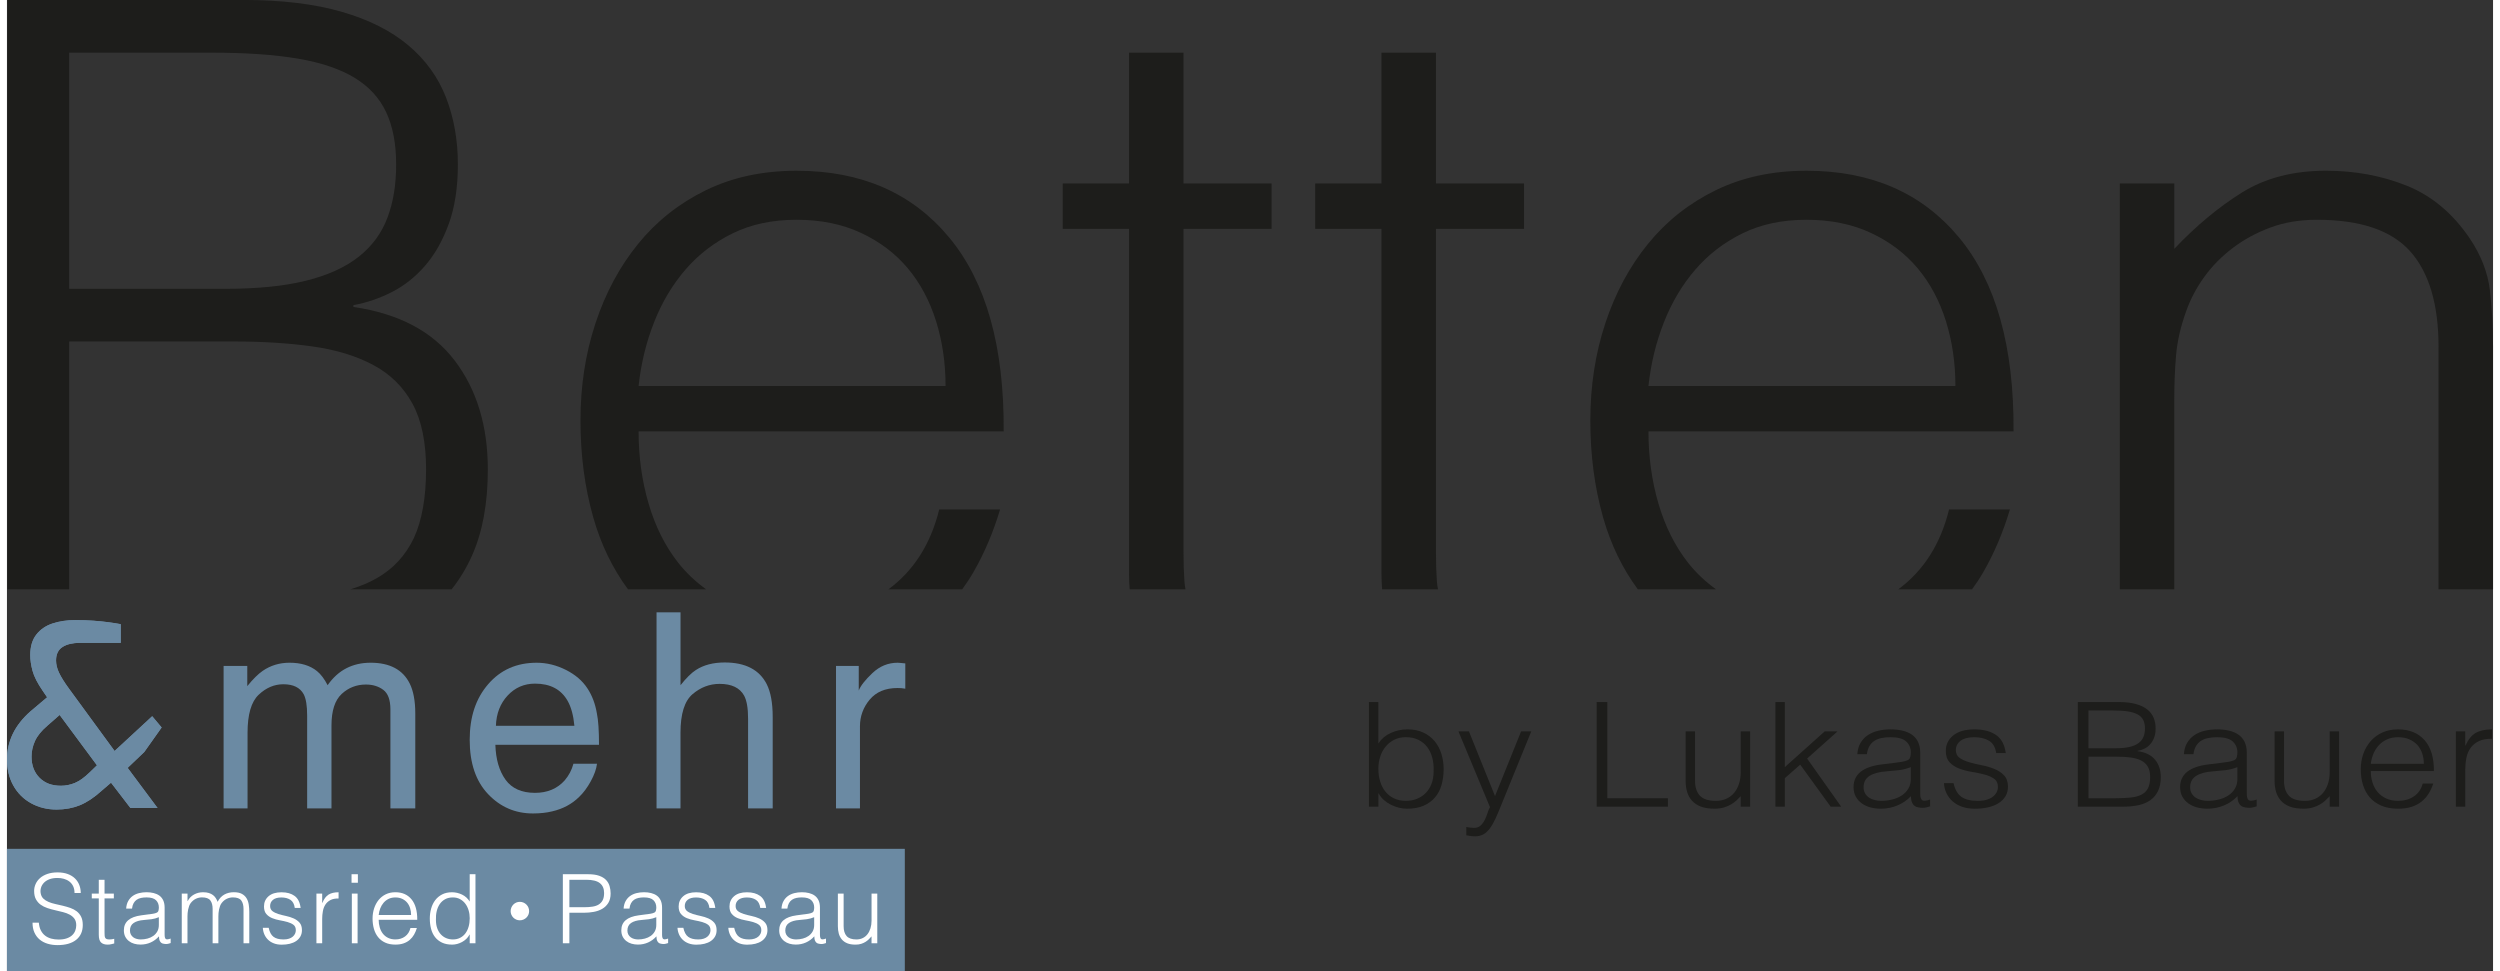 <?xml version="1.0" encoding="UTF-8"?>
<svg xmlns="http://www.w3.org/2000/svg" id="Ebene_2" viewBox="0 0 1451.38 567.12" width="175" height="68"><rect x="0" y="0" width="1451.38" height="567.12" fill="#333333" stroke="none"/><defs><style>.cls-1{fill:#fff;}.cls-2{fill:#6b8aa3;}.cls-3{fill:#1d1d1b;}</style></defs><g id="Ebene_1-2"><g><path class="cls-2" d="M28.97,472.61c-5.47,0-10.42-1.22-14.85-3.66-4.43-2.44-7.89-5.87-10.37-10.3-2.49-4.43-3.73-9.53-3.73-15.3,0-5.27,1.14-10.27,3.43-15,2.29-4.72,5.77-9.13,10.45-13.21l9.55-8.06-2.54-3.73c-3.09-4.48-5.07-8.38-5.97-11.72-.9-3.33-1.34-6.39-1.34-9.18,0-4.97,1.19-8.98,3.58-12.01,2.39-3.03,5.57-5.2,9.55-6.49,3.98-1.29,8.36-1.94,13.13-1.94,3.88,0,7.46,.13,10.75,.37,3.28,.25,6.22,.55,8.81,.9,2.59,.35,4.93,.72,7.01,1.12v10.9h-23.88c-4.18,0-7.54,.8-10.07,2.39-2.54,1.59-3.81,4.23-3.81,7.91,0,2.29,.57,4.65,1.72,7.09,1.14,2.44,3.01,5.45,5.6,9.03l26.86,36.71,21.94-20.3,5.52,6.57-10.15,14.33-9.7,9.25,17.46,23.43h-15.82l-11.34-14.78-5.22,4.48c-4.48,4.08-8.78,6.97-12.91,8.66-4.13,1.69-8.68,2.54-13.66,2.54Zm2.39-13.88c2.88,0,5.65-.55,8.28-1.64,2.64-1.09,5.5-3.13,8.58-6.12l4.33-4.18-21.79-29.4-7.16,6.27c-3.48,2.99-5.9,5.97-7.24,8.95-1.34,2.99-2.01,6.02-2.01,9.1,0,5.07,1.54,9.18,4.63,12.31,3.08,3.13,7.21,4.7,12.39,4.7Z"/><g><path class="cls-2" d="M126.48,388.77h13.82v11.8c3.31-4.09,6.32-7.07,9.01-8.93,4.61-3.16,9.84-4.74,15.69-4.74,6.63,0,11.96,1.63,16,4.89,2.28,1.86,4.35,4.61,6.21,8.23,3.11-4.45,6.76-7.75,10.95-9.9,4.19-2.15,8.9-3.22,14.13-3.22,11.18,0,18.79,4.04,22.83,12.12,2.17,4.35,3.26,10.2,3.26,17.55v55.37h-14.52v-57.78c0-5.54-1.39-9.35-4.16-11.42-2.77-2.07-6.15-3.11-10.13-3.11-5.49,0-10.21,1.84-14.17,5.51-3.96,3.68-5.94,9.81-5.94,18.41v48.38h-14.21v-54.29c0-5.64-.67-9.76-2.02-12.35-2.12-3.88-6.08-5.82-11.88-5.82-5.28,0-10.08,2.05-14.41,6.14-4.32,4.09-6.48,11.49-6.48,22.21v44.11h-13.98v-83.18Z"/><path class="cls-2" d="M326.26,391.06c5.51,2.77,9.7,6.36,12.58,10.76,2.78,4.19,4.63,9.09,5.56,14.68,.82,3.83,1.24,9.94,1.24,18.33h-60.5c.26,8.46,2.24,15.25,5.93,20.37,3.7,5.11,9.43,7.67,17.18,7.67,7.24,0,13.02-2.42,17.34-7.26,2.42-2.81,4.13-6.06,5.13-9.75h13.75c-.36,3.06-1.57,6.46-3.61,10.21-2.05,3.75-4.33,6.82-6.84,9.2-4.21,4.14-9.43,6.94-15.65,8.39-3.34,.83-7.12,1.24-11.33,1.24-10.29,0-19.01-3.77-26.16-11.3-7.15-7.53-10.73-18.08-10.73-31.65s3.6-24.2,10.81-32.54c7.2-8.34,16.62-12.5,28.25-12.5,5.87,0,11.55,1.39,17.06,4.16Zm5.01,32.66c-.57-6.06-1.88-10.9-3.93-14.52-3.8-6.73-10.14-10.1-19.02-10.1-6.37,0-11.71,2.32-16.02,6.95-4.31,4.63-6.6,10.52-6.85,17.67h45.82Z"/><path class="cls-2" d="M379.25,357.47h13.98v42.56c3.31-4.19,6.29-7.15,8.93-8.85,4.5-2.95,10.12-4.43,16.85-4.43,12.06,0,20.24,4.22,24.54,12.66,2.33,4.61,3.49,11,3.49,19.18v53.35h-14.37v-52.42c0-6.11-.78-10.59-2.33-13.44-2.54-4.56-7.3-6.83-14.29-6.83-5.8,0-11.06,1.99-15.77,5.98-4.71,3.99-7.07,11.52-7.07,22.6v44.11h-13.98v-114.48Z"/><path class="cls-2" d="M484,388.77h13.28v14.37c1.09-2.8,3.75-6.2,8-10.21,4.24-4.01,9.14-6.02,14.68-6.02,.26,0,.7,.03,1.32,.08,.62,.05,1.68,.16,3.18,.31v14.76c-.83-.16-1.59-.26-2.29-.31-.7-.05-1.46-.08-2.29-.08-7.04,0-12.45,2.27-16.23,6.8-3.78,4.53-5.67,9.75-5.67,15.65v47.84h-13.98v-83.18Z"/></g><g><path class="cls-3" d="M800.63,470.93h-5.5v-61.08h5.5v24.18c1.77-2.71,4.2-4.76,7.28-6.15,3.08-1.39,6.31-2.08,9.67-2.08,3.6,0,6.73,.64,9.39,1.91,2.66,1.27,4.86,2.97,6.6,5.09,1.74,2.12,3.04,4.6,3.89,7.42,.86,2.83,1.28,5.77,1.28,8.82,0,3.22-.4,6.25-1.19,9.08-.79,2.83-2.06,5.27-3.8,7.34-1.74,2.06-3.96,3.69-6.64,4.88-2.69,1.19-5.95,1.78-9.8,1.78-1.53,0-3.08-.2-4.67-.59-1.59-.4-3.13-.96-4.63-1.7-1.5-.73-2.87-1.65-4.12-2.76-1.25-1.1-2.28-2.39-3.07-3.86h-.18v7.72Zm0-22.14c0,2.66,.35,5.13,1.05,7.42,.7,2.29,1.72,4.27,3.07,5.94,1.34,1.67,3.02,2.98,5.04,3.94,2.02,.96,4.31,1.44,6.87,1.44,2.32,0,4.46-.38,6.41-1.15,1.95-.76,3.66-1.88,5.13-3.35,1.47-1.47,2.61-3.27,3.44-5.39,.83-2.12,1.24-4.57,1.24-7.34,.12-2.77-.12-5.36-.73-7.76-.61-2.4-1.59-4.51-2.93-6.32-1.34-1.81-3.07-3.24-5.18-4.28-2.11-1.05-4.57-1.57-7.38-1.57-2.51,0-4.75,.5-6.73,1.48-1.99,.99-3.66,2.32-5.04,3.99-1.38,1.67-2.43,3.62-3.16,5.85-.73,2.23-1.1,4.6-1.1,7.08Z"/><path class="cls-3" d="M851.94,482.81c.73,.11,1.48,.23,2.25,.34,.76,.11,1.54,.17,2.34,.17,1.53,0,2.78-.45,3.76-1.35,.98-.91,1.79-1.99,2.43-3.26,.64-1.27,1.17-2.6,1.6-3.98,.43-1.39,.92-2.56,1.47-3.52l-18.41-44.21h6.14l15.21,37.75,15.21-37.75h5.95l-17.68,43.35c-1.1,2.77-2.15,5.26-3.16,7.46s-2.08,4.09-3.21,5.64c-1.13,1.55-2.38,2.74-3.76,3.56-1.37,.82-3.01,1.23-4.9,1.23-.98,0-1.91-.06-2.79-.17-.89-.11-1.69-.25-2.43-.42v-4.84Z"/><path class="cls-3" d="M928.07,470.93v-61.08h6.23v56.16h35.36v4.92h-41.59Z"/><path class="cls-3" d="M1012.17,426.99h5.5v43.94h-5.5v-6.11c-.73,.79-1.56,1.61-2.47,2.46-.92,.85-1.97,1.63-3.16,2.33-1.19,.71-2.58,1.3-4.17,1.78-1.59,.48-3.42,.72-5.5,.72-3.18,0-5.83-.41-7.97-1.23-2.14-.82-3.86-1.96-5.18-3.44-1.31-1.47-2.26-3.18-2.84-5.13-.58-1.95-.87-4.09-.87-6.4v-28.93h5.5v28.84c0,3.79,.95,6.69,2.84,8.7,1.89,2.01,5.01,3.01,9.34,3.01,2.26,0,4.29-.41,6.09-1.23,1.8-.82,3.31-1.96,4.54-3.44,1.22-1.47,2.17-3.22,2.84-5.26s1.01-4.27,1.01-6.7v-23.92Z"/><path class="cls-3" d="M1032.42,470.93v-61.08h5.5v38l23.27-20.87h7.51l-17.77,15.86,19.88,28.08h-6.14l-17.77-24.52-8.98,7.89v16.63h-5.5Z"/><path class="cls-3" d="M1102.23,445.31c1.04-.11,2.28-.28,3.71-.51,1.43-.23,2.61-.54,3.53-.93,.92-.4,1.48-1.06,1.69-1.99,.21-.93,.32-1.79,.32-2.59,0-2.6-.9-4.74-2.7-6.4-1.8-1.67-4.84-2.5-9.12-2.5-1.89,0-3.63,.16-5.22,.47-1.59,.31-2.98,.85-4.17,1.61-1.19,.76-2.17,1.78-2.93,3.05-.76,1.27-1.27,2.87-1.51,4.79h-5.59c.18-2.6,.82-4.82,1.92-6.66,1.1-1.84,2.52-3.34,4.26-4.5,1.74-1.16,3.76-2.01,6.05-2.54,2.29-.54,4.72-.81,7.28-.81,2.38,0,4.63,.24,6.73,.72,2.11,.48,3.94,1.24,5.5,2.29,1.56,1.05,2.78,2.45,3.66,4.2,.88,1.75,1.33,3.9,1.33,6.45v23.92c0,1.98,.38,3.24,1.15,3.77,.76,.54,2.3,.41,4.63-.38v3.99c-.43,.11-1.05,.28-1.88,.51-.83,.23-1.63,.34-2.43,.34-.86,0-1.68-.08-2.47-.25-.92-.11-1.65-.38-2.2-.81-.55-.42-.99-.93-1.33-1.53-.34-.59-.57-1.24-.69-1.95-.12-.71-.18-1.46-.18-2.25-2.32,2.38-4.98,4.19-7.97,5.43-2.99,1.24-6.23,1.87-9.71,1.87-2.08,0-4.08-.25-6-.76-1.92-.51-3.62-1.3-5.08-2.38-1.47-1.07-2.63-2.39-3.48-3.94-.86-1.55-1.28-3.41-1.28-5.56,0-7.47,5.53-11.88,16.58-13.23l7.6-.93Zm9.25,2.54c-2.32,.91-4.67,1.5-7.05,1.78-2.38,.28-4.76,.51-7.15,.68-4.21,.28-7.5,1.16-9.85,2.63-2.35,1.47-3.53,3.7-3.53,6.7,0,1.36,.29,2.53,.87,3.52,.58,.99,1.34,1.81,2.29,2.46,.95,.65,2.05,1.13,3.3,1.44,1.25,.31,2.52,.47,3.8,.47,2.2,0,4.34-.25,6.41-.76,2.08-.51,3.92-1.29,5.54-2.33,1.62-1.05,2.92-2.38,3.89-3.99,.98-1.61,1.47-3.52,1.47-5.73v-6.87Z"/><path class="cls-3" d="M1136.41,457.19c.85,3.79,2.4,6.46,4.63,8.02,2.23,1.56,5.42,2.33,9.57,2.33,2.02,0,3.76-.23,5.22-.68,1.47-.45,2.67-1.06,3.62-1.82,.95-.76,1.66-1.63,2.15-2.59,.49-.96,.73-1.98,.73-3.05,0-2.15-.75-3.75-2.25-4.79-1.5-1.05-3.38-1.87-5.63-2.46-2.26-.59-4.7-1.1-7.33-1.53-2.63-.42-5.07-1.06-7.33-1.91-2.26-.85-4.14-2.06-5.63-3.65-1.5-1.58-2.25-3.82-2.25-6.7,0-3.68,1.45-6.69,4.35-9.03,2.9-2.35,7.01-3.52,12.32-3.52s9.3,1.06,12.51,3.18c3.21,2.12,5.14,5.67,5.82,10.65h-5.59c-.49-3.39-1.88-5.78-4.17-7.17-2.29-1.39-5.18-2.08-8.66-2.08s-6.14,.69-7.97,2.08c-1.83,1.39-2.75,3.21-2.75,5.47,0,1.98,.75,3.49,2.25,4.54,1.5,1.05,3.37,1.9,5.63,2.54,2.26,.65,4.7,1.23,7.33,1.74,2.63,.51,5.07,1.23,7.33,2.16,2.26,.93,4.14,2.19,5.63,3.77,1.5,1.58,2.25,3.79,2.25,6.62,0,2.09-.49,3.94-1.47,5.56-.98,1.61-2.32,2.96-4.03,4.03-1.71,1.07-3.74,1.88-6.09,2.42-2.35,.54-4.93,.81-7.74,.81s-5.3-.38-7.47-1.15c-2.17-.76-4.02-1.82-5.54-3.18-1.53-1.36-2.72-2.94-3.57-4.75-.86-1.81-1.34-3.76-1.47-5.85h5.59Z"/><path class="cls-3" d="M1208.96,470.93v-61.08h23.82c3.85,0,7.15,.37,9.89,1.1,2.75,.74,4.99,1.78,6.73,3.14,1.74,1.36,3.01,2.98,3.8,4.88,.79,1.9,1.19,3.97,1.19,6.23s-.31,4-.92,5.56c-.61,1.56-1.41,2.86-2.38,3.9-.98,1.05-2.09,1.87-3.34,2.46-1.25,.59-2.55,1-3.89,1.23v.17c4.58,.62,7.99,2.29,10.21,5,2.23,2.71,3.34,6.11,3.34,10.18,0,3.17-.54,5.85-1.6,8.06-1.07,2.21-2.55,3.99-4.44,5.34-1.89,1.36-4.17,2.33-6.83,2.93-2.66,.59-5.54,.89-8.66,.89h-26.93Zm6.23-34.1h15.76c3.24,0,5.96-.25,8.15-.76,2.2-.51,3.97-1.26,5.31-2.25,1.34-.99,2.3-2.21,2.89-3.65,.58-1.44,.87-3.1,.87-4.96s-.34-3.55-1.01-4.88c-.67-1.33-1.74-2.4-3.21-3.22-1.47-.82-3.38-1.41-5.73-1.78-2.35-.37-5.24-.55-8.66-.55h-14.38v22.06Zm0,29.18h15.85c3.42,0,6.4-.14,8.93-.42,2.53-.28,4.63-.86,6.28-1.74,1.65-.88,2.89-2.12,3.71-3.73,.82-1.61,1.24-3.75,1.24-6.4s-.46-4.59-1.37-6.15c-.92-1.55-2.23-2.76-3.94-3.61-1.71-.85-3.76-1.43-6.14-1.74-2.38-.31-5.04-.47-7.97-.47h-16.58v24.26Z"/><path class="cls-3" d="M1292.88,445.31c1.04-.11,2.28-.28,3.71-.51,1.43-.23,2.61-.54,3.53-.93,.92-.4,1.48-1.06,1.69-1.99,.21-.93,.32-1.79,.32-2.59,0-2.6-.9-4.74-2.7-6.4-1.8-1.67-4.84-2.5-9.12-2.5-1.89,0-3.63,.16-5.22,.47-1.59,.31-2.98,.85-4.17,1.61-1.19,.76-2.17,1.78-2.93,3.05-.76,1.27-1.27,2.87-1.51,4.79h-5.59c.18-2.6,.82-4.82,1.92-6.66,1.1-1.84,2.52-3.34,4.26-4.5,1.74-1.16,3.76-2.01,6.05-2.54,2.29-.54,4.72-.81,7.28-.81,2.38,0,4.63,.24,6.73,.72,2.11,.48,3.94,1.24,5.5,2.29,1.56,1.05,2.78,2.45,3.66,4.2,.88,1.75,1.33,3.9,1.33,6.45v23.92c0,1.98,.38,3.24,1.15,3.77,.76,.54,2.3,.41,4.63-.38v3.99c-.43,.11-1.05,.28-1.88,.51-.83,.23-1.63,.34-2.43,.34-.86,0-1.68-.08-2.47-.25-.92-.11-1.65-.38-2.2-.81-.55-.42-.99-.93-1.33-1.53-.34-.59-.57-1.24-.69-1.95-.12-.71-.18-1.46-.18-2.25-2.32,2.38-4.98,4.19-7.97,5.43-2.99,1.24-6.23,1.87-9.71,1.87-2.08,0-4.08-.25-6-.76-1.92-.51-3.62-1.3-5.08-2.38-1.47-1.07-2.63-2.39-3.48-3.94-.86-1.55-1.28-3.41-1.28-5.56,0-7.47,5.53-11.88,16.58-13.23l7.6-.93Zm9.25,2.54c-2.32,.91-4.67,1.5-7.05,1.78-2.38,.28-4.76,.51-7.15,.68-4.21,.28-7.5,1.16-9.85,2.63-2.35,1.47-3.53,3.7-3.53,6.7,0,1.36,.29,2.53,.87,3.52,.58,.99,1.34,1.81,2.29,2.46,.95,.65,2.05,1.13,3.3,1.44,1.25,.31,2.52,.47,3.8,.47,2.2,0,4.34-.25,6.41-.76,2.08-.51,3.92-1.29,5.54-2.33,1.62-1.05,2.92-2.38,3.89-3.99,.98-1.61,1.47-3.52,1.47-5.73v-6.87Z"/><path class="cls-3" d="M1356.01,426.99h5.5v43.94h-5.5v-6.11c-.73,.79-1.56,1.61-2.47,2.46-.92,.85-1.97,1.63-3.16,2.33-1.19,.71-2.58,1.3-4.17,1.78-1.59,.48-3.42,.72-5.5,.72-3.18,0-5.83-.41-7.97-1.23-2.14-.82-3.86-1.96-5.18-3.44-1.31-1.47-2.26-3.18-2.84-5.13-.58-1.95-.87-4.09-.87-6.4v-28.93h5.5v28.84c0,3.79,.95,6.69,2.84,8.7,1.89,2.01,5.01,3.01,9.34,3.01,2.26,0,4.29-.41,6.09-1.23,1.8-.82,3.31-1.96,4.54-3.44,1.22-1.47,2.17-3.22,2.84-5.26s1.01-4.27,1.01-6.7v-23.92Z"/><path class="cls-3" d="M1380.01,450.15c0,2.38,.33,4.62,1.01,6.74,.67,2.12,1.66,3.96,2.98,5.51,1.31,1.56,2.98,2.8,4.99,3.73,2.01,.93,4.34,1.4,6.96,1.4,3.6,0,6.69-.88,9.25-2.63,2.56-1.75,4.27-4.24,5.13-7.46h6.14c-.67,2.09-1.56,4.03-2.66,5.81-1.1,1.78-2.47,3.34-4.12,4.67-1.65,1.33-3.6,2.36-5.86,3.1-2.26,.73-4.89,1.1-7.88,1.1-3.79,0-7.05-.59-9.8-1.78-2.75-1.19-5.01-2.81-6.78-4.88-1.77-2.06-3.08-4.5-3.94-7.3-.86-2.8-1.28-5.81-1.28-9.03s.5-6.25,1.51-9.08c1.01-2.83,2.44-5.3,4.31-7.42,1.86-2.12,4.14-3.79,6.83-5,2.69-1.22,5.74-1.82,9.16-1.82,6.54,0,11.67,2.08,15.39,6.24,3.72,4.16,5.56,10.19,5.5,18.11h-36.83Zm30.97-4.24c0-2.15-.32-4.17-.96-6.07-.64-1.89-1.59-3.53-2.84-4.92-1.25-1.39-2.83-2.49-4.72-3.31-1.89-.82-4.06-1.23-6.5-1.23s-4.6,.42-6.46,1.27c-1.86,.85-3.45,1.98-4.76,3.39-1.31,1.41-2.37,3.05-3.16,4.92-.79,1.87-1.31,3.85-1.56,5.94h30.97Z"/><path class="cls-3" d="M1435.16,470.93h-5.5v-43.94h5.5v8.23h.18c1.53-3.51,3.5-5.95,5.91-7.34,2.41-1.39,5.6-2.08,9.57-2.08v5.51c-3.12-.06-5.68,.4-7.7,1.36-2.02,.96-3.62,2.26-4.81,3.9-1.19,1.64-2.02,3.58-2.47,5.81-.46,2.23-.69,4.57-.69,7v21.55Z"/></g><path class="cls-2" d="M28.97,472.61c-5.47,0-10.42-1.22-14.85-3.66-4.43-2.44-7.89-5.87-10.37-10.3-2.49-4.43-3.73-9.53-3.73-15.3,0-5.27,1.14-10.27,3.43-15,2.29-4.72,5.77-9.13,10.45-13.21l9.55-8.06-2.54-3.73c-3.09-4.48-5.07-8.38-5.97-11.72-.9-3.33-1.34-6.39-1.34-9.18,0-4.97,1.19-8.98,3.58-12.01,2.39-3.03,5.57-5.2,9.55-6.49,3.98-1.29,8.36-1.94,13.13-1.94,3.88,0,7.46,.13,10.75,.37,3.28,.25,6.22,.55,8.81,.9,2.59,.35,4.93,.72,7.01,1.12v10.9h-23.88c-4.18,0-7.54,.8-10.07,2.39-2.54,1.59-3.81,4.23-3.81,7.91,0,2.29,.57,4.65,1.72,7.09,1.14,2.44,3.01,5.45,5.6,9.03l26.86,36.71,21.94-20.3,5.52,6.57-10.15,14.33-9.7,9.25,17.46,23.43h-15.82l-11.34-14.78-5.22,4.48c-4.48,4.08-8.78,6.97-12.91,8.66-4.13,1.69-8.68,2.54-13.66,2.54Zm2.39-13.88c2.88,0,5.65-.55,8.28-1.64,2.64-1.09,5.5-3.13,8.58-6.12l4.33-4.18-21.79-29.4-7.16,6.27c-3.48,2.99-5.9,5.97-7.24,8.95-1.34,2.99-2.01,6.02-2.01,9.1,0,5.07,1.54,9.18,4.63,12.31,3.08,3.13,7.21,4.7,12.39,4.7Z"/><rect class="cls-2" y="495.55" width="524.17" height="71.57"/><g><path class="cls-1" d="M18.61,538.65c.15,1.79,.55,3.31,1.2,4.56,.65,1.25,1.49,2.27,2.52,3.05,1.03,.78,2.21,1.35,3.56,1.71,1.34,.36,2.78,.53,4.31,.53,1.79,0,3.34-.22,4.65-.67,1.31-.45,2.37-1.05,3.19-1.82,.82-.76,1.43-1.65,1.82-2.66,.39-1.01,.59-2.07,.59-3.19,0-1.57-.36-2.84-1.06-3.81-.71-.97-1.63-1.76-2.77-2.38s-2.45-1.11-3.92-1.48c-1.48-.37-2.99-.74-4.54-1.09-1.55-.35-3.06-.77-4.54-1.26-1.48-.49-2.78-1.14-3.92-1.96-1.14-.82-2.06-1.88-2.77-3.16-.71-1.29-1.06-2.92-1.06-4.9,0-1.38,.29-2.72,.87-4.03,.58-1.31,1.44-2.46,2.58-3.47s2.57-1.81,4.28-2.41c1.72-.6,3.7-.9,5.94-.9s4.26,.32,5.96,.95,3.11,1.5,4.23,2.6c1.12,1.1,1.96,2.38,2.52,3.84,.56,1.46,.84,3.01,.84,4.65h-3.64c0-1.53-.27-2.86-.81-3.98-.54-1.12-1.28-2.03-2.21-2.74-.93-.71-2-1.23-3.19-1.57-1.2-.34-2.43-.5-3.7-.5-1.94,0-3.58,.27-4.9,.81-1.33,.54-2.38,1.24-3.16,2.1-.78,.86-1.33,1.81-1.62,2.86-.3,1.05-.36,2.09-.17,3.14,.22,1.31,.75,2.35,1.57,3.14s1.83,1.43,3.02,1.93c1.19,.5,2.51,.92,3.95,1.23,1.44,.32,2.9,.65,4.4,1.01,1.49,.36,2.94,.78,4.34,1.26,1.4,.49,2.64,1.14,3.72,1.96,1.08,.82,1.95,1.88,2.6,3.16s.98,2.9,.98,4.84c0,3.73-1.29,6.63-3.86,8.68s-6.2,3.08-10.86,3.08c-2.09,0-4.03-.27-5.82-.81-1.79-.54-3.34-1.36-4.65-2.46-1.31-1.1-2.32-2.46-3.05-4.09-.73-1.62-1.09-3.54-1.09-5.74h3.7Z"/><path class="cls-1" d="M62.63,550.8c-.41,.07-.95,.2-1.62,.39-.67,.19-1.42,.28-2.24,.28-1.68,0-2.96-.42-3.84-1.26-.88-.84-1.32-2.34-1.32-4.51v-21.22h-4.09v-2.8h4.09v-8.06h3.36v8.06h5.43v2.8h-5.43v19.88c0,.71,.02,1.33,.06,1.85,.04,.52,.15,.95,.34,1.29,.19,.34,.48,.58,.87,.73,.39,.15,.94,.22,1.65,.22,.45,0,.91-.04,1.37-.11s.92-.17,1.37-.28v2.74Z"/><path class="cls-1" d="M83.01,533.78c.63-.07,1.39-.19,2.27-.34,.88-.15,1.6-.35,2.16-.62,.56-.26,.91-.7,1.04-1.32,.13-.62,.2-1.19,.2-1.71,0-1.72-.55-3.13-1.65-4.23-1.1-1.1-2.96-1.65-5.57-1.65-1.16,0-2.22,.1-3.19,.31-.97,.21-1.82,.56-2.55,1.06-.73,.5-1.32,1.18-1.79,2.02s-.78,1.9-.92,3.16h-3.42c.11-1.72,.5-3.18,1.18-4.4,.67-1.21,1.54-2.2,2.6-2.97,1.06-.76,2.3-1.32,3.7-1.68,1.4-.35,2.88-.53,4.45-.53,1.46,0,2.83,.16,4.12,.48,1.29,.32,2.41,.82,3.36,1.51,.95,.69,1.7,1.62,2.24,2.77,.54,1.16,.81,2.58,.81,4.26v15.79c0,1.31,.23,2.14,.7,2.49,.47,.36,1.41,.27,2.83-.25v2.63c-.26,.08-.64,.19-1.15,.34s-1,.22-1.48,.22c-.52,0-1.03-.06-1.51-.17-.56-.08-1.01-.25-1.34-.53s-.61-.62-.81-1.01c-.21-.39-.35-.82-.42-1.29s-.11-.96-.11-1.48c-1.42,1.57-3.04,2.76-4.87,3.58-1.83,.82-3.81,1.23-5.94,1.23-1.27,0-2.49-.17-3.67-.5s-2.21-.86-3.11-1.57c-.9-.71-1.61-1.58-2.13-2.6s-.78-2.25-.78-3.67c0-4.93,3.38-7.84,10.13-8.74l4.65-.62Zm5.66,1.68c-1.42,.6-2.86,.99-4.31,1.18-1.46,.19-2.91,.34-4.37,.45-2.58,.19-4.58,.77-6.02,1.74-1.44,.97-2.16,2.45-2.16,4.42,0,.9,.18,1.67,.53,2.32,.36,.65,.82,1.2,1.4,1.62,.58,.43,1.25,.75,2.02,.95s1.54,.31,2.32,.31c1.34,0,2.65-.17,3.92-.5s2.4-.85,3.39-1.54c.99-.69,1.78-1.57,2.38-2.63s.9-2.32,.9-3.78v-4.54Z"/><path class="cls-1" d="M105.41,550.69h-3.36v-29.01h3.36v4.37h.11c.86-1.68,2.09-2.96,3.7-3.84,1.6-.88,3.36-1.32,5.26-1.32,1.34,0,2.48,.15,3.42,.45,.93,.3,1.73,.7,2.38,1.2s1.19,1.09,1.62,1.76c.43,.67,.79,1.4,1.09,2.18,.97-1.9,2.27-3.31,3.89-4.23,1.62-.91,3.48-1.37,5.57-1.37,1.98,0,3.55,.33,4.73,.98,1.18,.65,2.08,1.51,2.72,2.58,.63,1.06,1.05,2.29,1.26,3.67,.21,1.38,.31,2.8,.31,4.26v18.31h-3.36v-20.05c0-2.09-.44-3.73-1.32-4.93-.88-1.19-2.51-1.79-4.9-1.79-1.23,0-2.42,.27-3.56,.81-1.14,.54-2.14,1.37-3,2.49-.37,.49-.68,1.05-.92,1.71s-.44,1.33-.59,2.04c-.15,.71-.25,1.42-.31,2.13-.06,.71-.08,1.36-.08,1.96v15.62h-3.36v-20.05c0-2.09-.44-3.73-1.32-4.93-.88-1.19-2.51-1.79-4.9-1.79-1.23,0-2.42,.27-3.56,.81-1.14,.54-2.14,1.37-3,2.49-.37,.49-.68,1.05-.92,1.71-.24,.65-.44,1.33-.59,2.04-.15,.71-.25,1.42-.31,2.13-.06,.71-.08,1.36-.08,1.96v15.62Z"/><path class="cls-1" d="M152.79,541.62c.52,2.5,1.46,4.27,2.83,5.29,1.36,1.03,3.31,1.54,5.85,1.54,1.23,0,2.3-.15,3.19-.45,.9-.3,1.63-.7,2.21-1.2,.58-.5,1.02-1.07,1.32-1.71s.45-1.31,.45-2.02c0-1.42-.46-2.47-1.37-3.16-.92-.69-2.06-1.23-3.44-1.62-1.38-.39-2.88-.73-4.48-1.01s-3.1-.7-4.48-1.26c-1.38-.56-2.53-1.36-3.44-2.41-.92-1.04-1.37-2.52-1.37-4.42,0-2.43,.89-4.41,2.66-5.96,1.77-1.55,4.28-2.32,7.53-2.32s5.68,.7,7.64,2.1c1.96,1.4,3.14,3.74,3.56,7.03h-3.42c-.3-2.24-1.15-3.82-2.55-4.73-1.4-.91-3.16-1.37-5.29-1.37s-3.75,.46-4.87,1.37c-1.12,.92-1.68,2.12-1.68,3.61,0,1.31,.46,2.31,1.37,3,.91,.69,2.06,1.25,3.44,1.68,1.38,.43,2.88,.81,4.48,1.15s3.1,.81,4.48,1.43c1.38,.62,2.53,1.45,3.44,2.49,.91,1.05,1.37,2.5,1.37,4.37,0,1.38-.3,2.6-.9,3.67-.6,1.06-1.42,1.95-2.46,2.66s-2.29,1.24-3.72,1.6c-1.44,.35-3.01,.53-4.73,.53s-3.24-.25-4.56-.76c-1.33-.5-2.46-1.2-3.39-2.1-.93-.9-1.66-1.94-2.18-3.14-.52-1.19-.82-2.48-.9-3.86h3.42Z"/><path class="cls-1" d="M184.03,550.69h-3.36v-29.01h3.36v5.43h.11c.93-2.31,2.14-3.93,3.61-4.84,1.47-.91,3.42-1.37,5.85-1.37v3.64c-1.9-.04-3.47,.26-4.7,.9-1.23,.63-2.21,1.49-2.94,2.58s-1.23,2.36-1.51,3.84c-.28,1.47-.42,3.01-.42,4.62v14.22Z"/><path class="cls-1" d="M201.17,515.35v-4.98h3.7v4.98h-3.7Zm.17,35.34v-29.01h3.36v29.01h-3.36Z"/><path class="cls-1" d="M217.01,536.97c0,1.57,.21,3.05,.62,4.45,.41,1.4,1.02,2.61,1.82,3.64,.8,1.03,1.82,1.85,3.05,2.46s2.65,.92,4.26,.92c2.2,0,4.09-.58,5.66-1.74s2.61-2.8,3.14-4.93h3.75c-.41,1.38-.95,2.66-1.62,3.84-.67,1.18-1.51,2.2-2.52,3.08-1.01,.88-2.2,1.56-3.58,2.04-1.38,.49-2.99,.73-4.82,.73-2.31,0-4.31-.39-5.99-1.18-1.68-.78-3.06-1.86-4.14-3.22-1.08-1.36-1.89-2.97-2.41-4.82-.52-1.85-.79-3.84-.79-5.96s.31-4.12,.92-5.99c.62-1.87,1.49-3.5,2.63-4.9,1.14-1.4,2.53-2.5,4.17-3.3s3.51-1.2,5.6-1.2c3.99,0,7.13,1.37,9.41,4.12s3.4,6.73,3.36,11.96h-22.51Zm18.93-2.8c0-1.42-.2-2.75-.59-4-.39-1.25-.97-2.33-1.74-3.25-.77-.91-1.73-1.64-2.88-2.18-1.16-.54-2.48-.81-3.98-.81s-2.81,.28-3.95,.84c-1.14,.56-2.11,1.31-2.91,2.24-.8,.93-1.45,2.02-1.93,3.25-.49,1.23-.8,2.54-.95,3.92h18.93Z"/><path class="cls-1" d="M270.16,510.37h3.36v40.32h-3.36v-5.1h-.11c-.49,.97-1.11,1.82-1.88,2.55-.77,.73-1.61,1.33-2.52,1.82-.92,.49-1.86,.86-2.83,1.12s-1.92,.39-2.86,.39c-2.35,0-4.35-.39-5.99-1.18-1.64-.78-3-1.86-4.06-3.22-1.06-1.36-1.84-2.98-2.32-4.84-.48-1.87-.73-3.86-.73-5.99,0-2.02,.26-3.96,.78-5.82,.52-1.87,1.32-3.5,2.38-4.9,1.06-1.4,2.41-2.52,4.03-3.36s3.54-1.26,5.74-1.26c2.05,0,4.02,.46,5.91,1.37,1.88,.92,3.37,2.27,4.45,4.06v-15.96Zm0,25.7c0-1.64-.22-3.2-.67-4.68-.45-1.47-1.09-2.76-1.93-3.86-.84-1.1-1.87-1.98-3.08-2.63-1.21-.65-2.59-.98-4.12-.98-1.75,0-3.27,.34-4.54,1.04-1.27,.69-2.31,1.63-3.14,2.83-.82,1.2-1.42,2.59-1.79,4.17-.37,1.59-.52,3.3-.45,5.12,0,1.83,.25,3.44,.76,4.84,.5,1.4,1.2,2.58,2.1,3.56,.9,.97,1.94,1.71,3.14,2.21,1.19,.5,2.5,.76,3.92,.76,1.57,0,2.97-.32,4.2-.95,1.23-.63,2.26-1.5,3.08-2.6,.82-1.1,1.45-2.41,1.88-3.92,.43-1.51,.64-3.14,.64-4.9Z"/><path class="cls-1" d="M304.84,531.92c0,.74-.14,1.43-.42,2.08-.28,.65-.67,1.22-1.17,1.71-.5,.49-1.08,.88-1.74,1.15-.66,.28-1.36,.42-2.1,.42s-1.44-.14-2.08-.42c-.65-.28-1.22-.66-1.71-1.15s-.88-1.06-1.15-1.71c-.28-.65-.42-1.35-.42-2.08s.14-1.44,.42-2.1c.28-.66,.66-1.24,1.15-1.74,.49-.5,1.06-.89,1.71-1.17,.65-.28,1.34-.42,2.08-.42s1.44,.14,2.1,.42c.66,.28,1.24,.67,1.74,1.17,.5,.5,.89,1.08,1.17,1.74s.42,1.36,.42,2.1Z"/><path class="cls-1" d="M324.53,550.69v-40.32h14.73c2.61,0,4.77,.3,6.47,.9,1.7,.6,3.04,1.42,4.03,2.46,.99,1.05,1.68,2.25,2.07,3.61,.39,1.36,.59,2.79,.59,4.28,0,2.24-.46,4.09-1.37,5.54-.92,1.46-2.1,2.6-3.56,3.44s-3.11,1.43-4.96,1.76c-1.85,.34-3.71,.5-5.57,.5h-8.62v17.81h-3.81Zm12.54-21.06c1.79,0,3.4-.11,4.82-.34,1.42-.22,2.62-.64,3.61-1.26,.99-.62,1.75-1.46,2.3-2.52,.54-1.06,.81-2.45,.81-4.17,0-2.54-.83-4.46-2.49-5.77-1.66-1.31-4.3-1.96-7.92-1.96h-9.86v16.02h8.74Z"/><path class="cls-1" d="M373.42,533.78c.63-.07,1.39-.19,2.27-.34,.88-.15,1.6-.35,2.16-.62,.56-.26,.91-.7,1.04-1.32,.13-.62,.2-1.19,.2-1.71,0-1.72-.55-3.13-1.65-4.23-1.1-1.1-2.96-1.65-5.57-1.65-1.16,0-2.22,.1-3.19,.31-.97,.21-1.82,.56-2.55,1.06-.73,.5-1.33,1.18-1.79,2.02s-.78,1.9-.92,3.16h-3.42c.11-1.72,.5-3.18,1.18-4.4,.67-1.21,1.54-2.2,2.6-2.97,1.06-.76,2.3-1.32,3.7-1.68,1.4-.35,2.88-.53,4.45-.53,1.46,0,2.83,.16,4.12,.48,1.29,.32,2.41,.82,3.36,1.51,.95,.69,1.7,1.62,2.24,2.77,.54,1.16,.81,2.58,.81,4.26v15.79c0,1.31,.23,2.14,.7,2.49,.47,.36,1.41,.27,2.83-.25v2.63c-.26,.08-.64,.19-1.15,.34s-1,.22-1.48,.22c-.52,0-1.03-.06-1.51-.17-.56-.08-1.01-.25-1.34-.53s-.61-.62-.81-1.01c-.21-.39-.35-.82-.42-1.29s-.11-.96-.11-1.48c-1.42,1.57-3.04,2.76-4.87,3.58-1.83,.82-3.81,1.23-5.94,1.23-1.27,0-2.49-.17-3.67-.5s-2.21-.86-3.11-1.57c-.9-.71-1.61-1.58-2.13-2.6-.52-1.03-.78-2.25-.78-3.67,0-4.93,3.38-7.84,10.14-8.74l4.65-.62Zm5.66,1.68c-1.42,.6-2.86,.99-4.31,1.18s-2.91,.34-4.37,.45c-2.58,.19-4.58,.77-6.02,1.74-1.44,.97-2.16,2.45-2.16,4.42,0,.9,.18,1.67,.53,2.32,.36,.65,.82,1.2,1.4,1.62,.58,.43,1.25,.75,2.02,.95s1.54,.31,2.32,.31c1.34,0,2.65-.17,3.92-.5s2.4-.85,3.39-1.54c.99-.69,1.78-1.57,2.38-2.63,.6-1.06,.9-2.32,.9-3.78v-4.54Z"/><path class="cls-1" d="M394.87,541.62c.52,2.5,1.46,4.27,2.83,5.29,1.36,1.03,3.31,1.54,5.85,1.54,1.23,0,2.3-.15,3.19-.45,.9-.3,1.63-.7,2.21-1.2,.58-.5,1.02-1.07,1.32-1.71s.45-1.31,.45-2.02c0-1.42-.46-2.47-1.37-3.16-.92-.69-2.06-1.23-3.44-1.62-1.38-.39-2.88-.73-4.48-1.01s-3.1-.7-4.48-1.26c-1.38-.56-2.53-1.36-3.44-2.41-.92-1.04-1.37-2.52-1.37-4.42,0-2.43,.89-4.41,2.66-5.96,1.77-1.55,4.28-2.32,7.53-2.32s5.68,.7,7.64,2.1c1.96,1.4,3.14,3.74,3.56,7.03h-3.42c-.3-2.24-1.15-3.82-2.55-4.73-1.4-.91-3.16-1.37-5.29-1.37s-3.75,.46-4.87,1.37c-1.12,.92-1.68,2.12-1.68,3.61,0,1.31,.46,2.31,1.37,3,.91,.69,2.06,1.25,3.44,1.68,1.38,.43,2.88,.81,4.48,1.15s3.1,.81,4.48,1.43c1.38,.62,2.53,1.45,3.44,2.49,.91,1.05,1.37,2.5,1.37,4.37,0,1.38-.3,2.6-.9,3.67-.6,1.06-1.42,1.95-2.46,2.66s-2.29,1.24-3.72,1.6c-1.44,.35-3.01,.53-4.73,.53s-3.24-.25-4.56-.76c-1.33-.5-2.46-1.2-3.39-2.1-.93-.9-1.66-1.94-2.18-3.14-.52-1.19-.82-2.48-.9-3.86h3.42Z"/><path class="cls-1" d="M424.55,541.62c.52,2.5,1.46,4.27,2.83,5.29,1.36,1.03,3.31,1.54,5.85,1.54,1.23,0,2.29-.15,3.19-.45,.9-.3,1.63-.7,2.21-1.2,.58-.5,1.02-1.07,1.32-1.71,.3-.63,.45-1.31,.45-2.02,0-1.42-.46-2.47-1.37-3.16-.91-.69-2.06-1.23-3.44-1.62-1.38-.39-2.88-.73-4.48-1.01s-3.1-.7-4.48-1.26c-1.38-.56-2.53-1.36-3.44-2.41-.92-1.04-1.37-2.52-1.37-4.42,0-2.43,.89-4.41,2.66-5.96,1.77-1.55,4.28-2.32,7.53-2.32s5.68,.7,7.64,2.1c1.96,1.4,3.14,3.74,3.56,7.03h-3.42c-.3-2.24-1.15-3.82-2.55-4.73-1.4-.91-3.16-1.37-5.29-1.37s-3.75,.46-4.87,1.37c-1.12,.92-1.68,2.12-1.68,3.61,0,1.31,.46,2.31,1.37,3,.91,.69,2.06,1.25,3.44,1.68,1.38,.43,2.87,.81,4.48,1.15s3.1,.81,4.48,1.43,2.53,1.45,3.44,2.49c.92,1.05,1.37,2.5,1.37,4.37,0,1.38-.3,2.6-.9,3.67-.6,1.06-1.42,1.95-2.46,2.66-1.05,.71-2.29,1.24-3.72,1.6-1.44,.35-3.02,.53-4.73,.53s-3.24-.25-4.56-.76-2.46-1.2-3.39-2.1c-.93-.9-1.66-1.94-2.18-3.14-.52-1.19-.82-2.48-.9-3.86h3.42Z"/><path class="cls-1" d="M465.59,533.78c.63-.07,1.39-.19,2.27-.34,.88-.15,1.6-.35,2.16-.62,.56-.26,.91-.7,1.04-1.32,.13-.62,.2-1.19,.2-1.71,0-1.72-.55-3.13-1.65-4.23-1.1-1.1-2.96-1.65-5.57-1.65-1.16,0-2.22,.1-3.19,.31-.97,.21-1.82,.56-2.55,1.06-.73,.5-1.33,1.18-1.79,2.02s-.78,1.9-.92,3.16h-3.42c.11-1.72,.5-3.18,1.18-4.4,.67-1.21,1.54-2.2,2.6-2.97,1.06-.76,2.3-1.32,3.7-1.68,1.4-.35,2.88-.53,4.45-.53,1.46,0,2.83,.16,4.12,.48,1.29,.32,2.41,.82,3.36,1.51,.95,.69,1.7,1.62,2.24,2.77,.54,1.16,.81,2.58,.81,4.26v15.79c0,1.31,.23,2.14,.7,2.49,.47,.36,1.41,.27,2.83-.25v2.63c-.26,.08-.64,.19-1.15,.34s-1,.22-1.48,.22c-.52,0-1.03-.06-1.51-.17-.56-.08-1.01-.25-1.34-.53s-.61-.62-.81-1.01c-.21-.39-.35-.82-.42-1.29s-.11-.96-.11-1.48c-1.42,1.57-3.04,2.76-4.87,3.58-1.83,.82-3.81,1.23-5.94,1.23-1.27,0-2.49-.17-3.67-.5s-2.21-.86-3.11-1.57c-.9-.71-1.61-1.58-2.13-2.6-.52-1.03-.78-2.25-.78-3.67,0-4.93,3.38-7.84,10.14-8.74l4.65-.62Zm5.66,1.68c-1.42,.6-2.86,.99-4.31,1.18s-2.91,.34-4.37,.45c-2.58,.19-4.58,.77-6.02,1.74-1.44,.97-2.16,2.45-2.16,4.42,0,.9,.18,1.67,.53,2.32,.36,.65,.82,1.2,1.4,1.62,.58,.43,1.25,.75,2.02,.95s1.54,.31,2.32,.31c1.34,0,2.65-.17,3.92-.5s2.4-.85,3.39-1.54c.99-.69,1.78-1.57,2.38-2.63,.6-1.06,.9-2.32,.9-3.78v-4.54Z"/><path class="cls-1" d="M504.74,521.68h3.36v29.01h-3.36v-4.03c-.45,.52-.95,1.06-1.51,1.62-.56,.56-1.2,1.07-1.93,1.54-.73,.47-1.58,.86-2.55,1.18-.97,.32-2.09,.48-3.36,.48-1.94,0-3.57-.27-4.87-.81-1.31-.54-2.36-1.3-3.16-2.27s-1.38-2.1-1.74-3.39c-.35-1.29-.53-2.7-.53-4.23v-19.1h3.36v19.04c0,2.5,.58,4.42,1.74,5.74,1.16,1.33,3.06,1.99,5.71,1.99,1.38,0,2.62-.27,3.72-.81s2.03-1.3,2.77-2.27c.75-.97,1.33-2.13,1.74-3.47,.41-1.34,.62-2.82,.62-4.42v-15.79Z"/></g><g><path class="cls-3" d="M36.33,344.05V199.35h95.96c16.97,0,32.34,.98,46.13,2.91,13.78,1.95,25.62,5.57,35.52,10.87,9.89,5.3,17.49,12.81,22.8,22.53,5.3,9.72,7.95,22.53,7.95,38.44s-2.39,29.96-7.16,40.03c-4.77,10.07-11.93,17.85-21.47,23.33-4.58,2.64-9.8,4.82-15.57,6.59h59.12c4.6-5.8,8.58-12.3,11.85-19.58,6.18-13.78,9.28-30.57,9.28-50.37,0-25.45-6.45-46.66-19.35-63.62-12.9-16.97-32.6-27.39-59.11-31.28v-1.06c7.77-1.41,15.28-3.98,22.53-7.69,7.24-3.71,13.69-8.83,19.35-15.38,5.65-6.54,10.25-14.66,13.79-24.39,3.53-9.72,5.3-21.29,5.3-34.73,0-14.13-2.3-27.12-6.89-38.97-4.6-11.84-11.93-22-22-30.49-10.08-8.48-23.06-15.02-38.97-19.62-15.91-4.59-34.99-6.89-57.26-6.89H.28V344.05H36.33Zm0-313.3H119.57c19.79,0,36.49,1.15,50.1,3.45,13.6,2.3,24.66,6.01,33.14,11.13,8.49,5.13,14.66,11.85,18.56,20.15,3.89,8.31,5.84,18.47,5.84,30.49s-1.68,22-5.04,31.02c-3.37,9.01-8.93,16.62-16.7,22.8-7.78,6.19-18.02,10.87-30.75,14.05-12.73,3.18-28.46,4.77-47.19,4.77H36.33V30.75Z"/><path class="cls-3" d="M1265.28,344.05v-110.24c0-9.54,.35-18.38,1.06-26.51,.7-8.13,2.65-16.61,5.83-25.45,2.47-7.06,6.01-13.78,10.6-20.15,4.59-6.36,10.16-12.01,16.71-16.97,6.53-4.95,13.87-8.92,22-11.93,8.13-3,17.14-4.5,27.04-4.5,25.45,0,43.65,6.19,54.61,18.56,10.95,12.37,16.43,30.93,16.43,55.67v141.52h31.81V202c0-11.31-.62-22.18-1.85-32.61-1.24-10.42-5.22-20.59-11.93-30.49-9.9-14.49-22.09-24.66-36.58-30.48-14.5-5.83-30.22-8.75-47.18-8.75-19.09,0-35.44,4.24-49.04,12.73-13.61,8.48-26.78,19.44-39.5,32.87v-38.17h-31.81v236.95h31.81Z"/><path class="cls-3" d="M802.44,334.55c0,3.36,.15,6.49,.38,9.51h32.61c-.29-1.49-.52-3.04-.64-4.73-.36-4.95-.54-10.78-.54-17.5V133.61h51.43v-26.51h-51.43V30.75h-31.81V107.1h-38.7v26.51h38.7v200.94Z"/><g><path class="cls-3" d="M579.77,297.43h-35.52c-4.95,20.13-14.82,35.67-29.64,46.62h43.06c2.39-3.3,4.67-6.7,6.73-10.3,6.36-11.13,11.48-23.24,15.38-36.32Z"/><path class="cls-3" d="M362.56,344.05h45.62c-6.19-4.5-11.71-9.64-16.37-15.6-7.61-9.72-13.35-21.21-17.23-34.46-3.89-13.26-5.83-27.31-5.83-42.15h213.13c.35-49.48-10.25-87.22-31.81-113.19-21.56-25.98-51.25-38.97-89.07-38.97-19.8,0-37.47,3.8-53.02,11.4-15.56,7.6-28.72,18.03-39.5,31.28-10.78,13.26-19.08,28.72-24.91,46.39-5.84,17.68-8.75,36.58-8.75,56.73s2.47,38.97,7.43,56.47c4.52,15.99,11.36,29.96,20.32,42.11Zm15.2-155.84c4.59-11.66,10.69-21.91,18.29-30.75,7.6-8.83,16.79-15.91,27.57-21.21,10.78-5.3,23.24-7.95,37.38-7.95s26.69,2.57,37.65,7.69c10.95,5.13,20.05,12.02,27.3,20.68,7.24,8.67,12.73,18.91,16.44,30.75,3.71,11.85,5.57,24.48,5.57,37.91h-179.2c1.41-13.07,4.41-25.45,9.01-37.11Z"/></g><path class="cls-3" d="M655.05,334.55c0,3.36,.15,6.49,.38,9.51h32.61c-.29-1.49-.52-3.04-.64-4.73-.36-4.95-.53-10.78-.53-17.5V133.61h51.43v-26.51h-51.43V30.75h-31.81V107.1h-38.7v26.51h38.7v200.94Z"/><g><path class="cls-3" d="M1169.32,297.43h-35.52c-4.95,20.13-14.83,35.67-29.64,46.62h43.06c2.39-3.3,4.67-6.7,6.73-10.3,6.36-11.13,11.48-23.24,15.38-36.32Z"/><path class="cls-3" d="M952.12,344.05h45.62c-6.19-4.5-11.71-9.64-16.37-15.6-7.6-9.72-13.35-21.21-17.23-34.46-3.89-13.26-5.83-27.31-5.83-42.15h213.13c.35-49.48-10.25-87.22-31.81-113.19-21.56-25.98-51.25-38.97-89.07-38.97-19.8,0-37.47,3.8-53.02,11.4-15.56,7.6-28.72,18.03-39.5,31.28-10.79,13.26-19.08,28.72-24.92,46.39-5.84,17.68-8.75,36.58-8.75,56.73s2.47,38.97,7.42,56.47c4.52,15.99,11.36,29.96,20.32,42.11Zm15.2-155.84c4.59-11.66,10.68-21.91,18.29-30.75,7.6-8.83,16.78-15.91,27.57-21.21,10.78-5.3,23.24-7.95,37.38-7.95s26.69,2.57,37.65,7.69c10.95,5.13,20.05,12.02,27.3,20.68,7.24,8.67,12.72,18.91,16.44,30.75,3.71,11.85,5.56,24.48,5.56,37.91h-179.2c1.41-13.07,4.41-25.45,9.01-37.11Z"/></g></g></g></g></svg>
